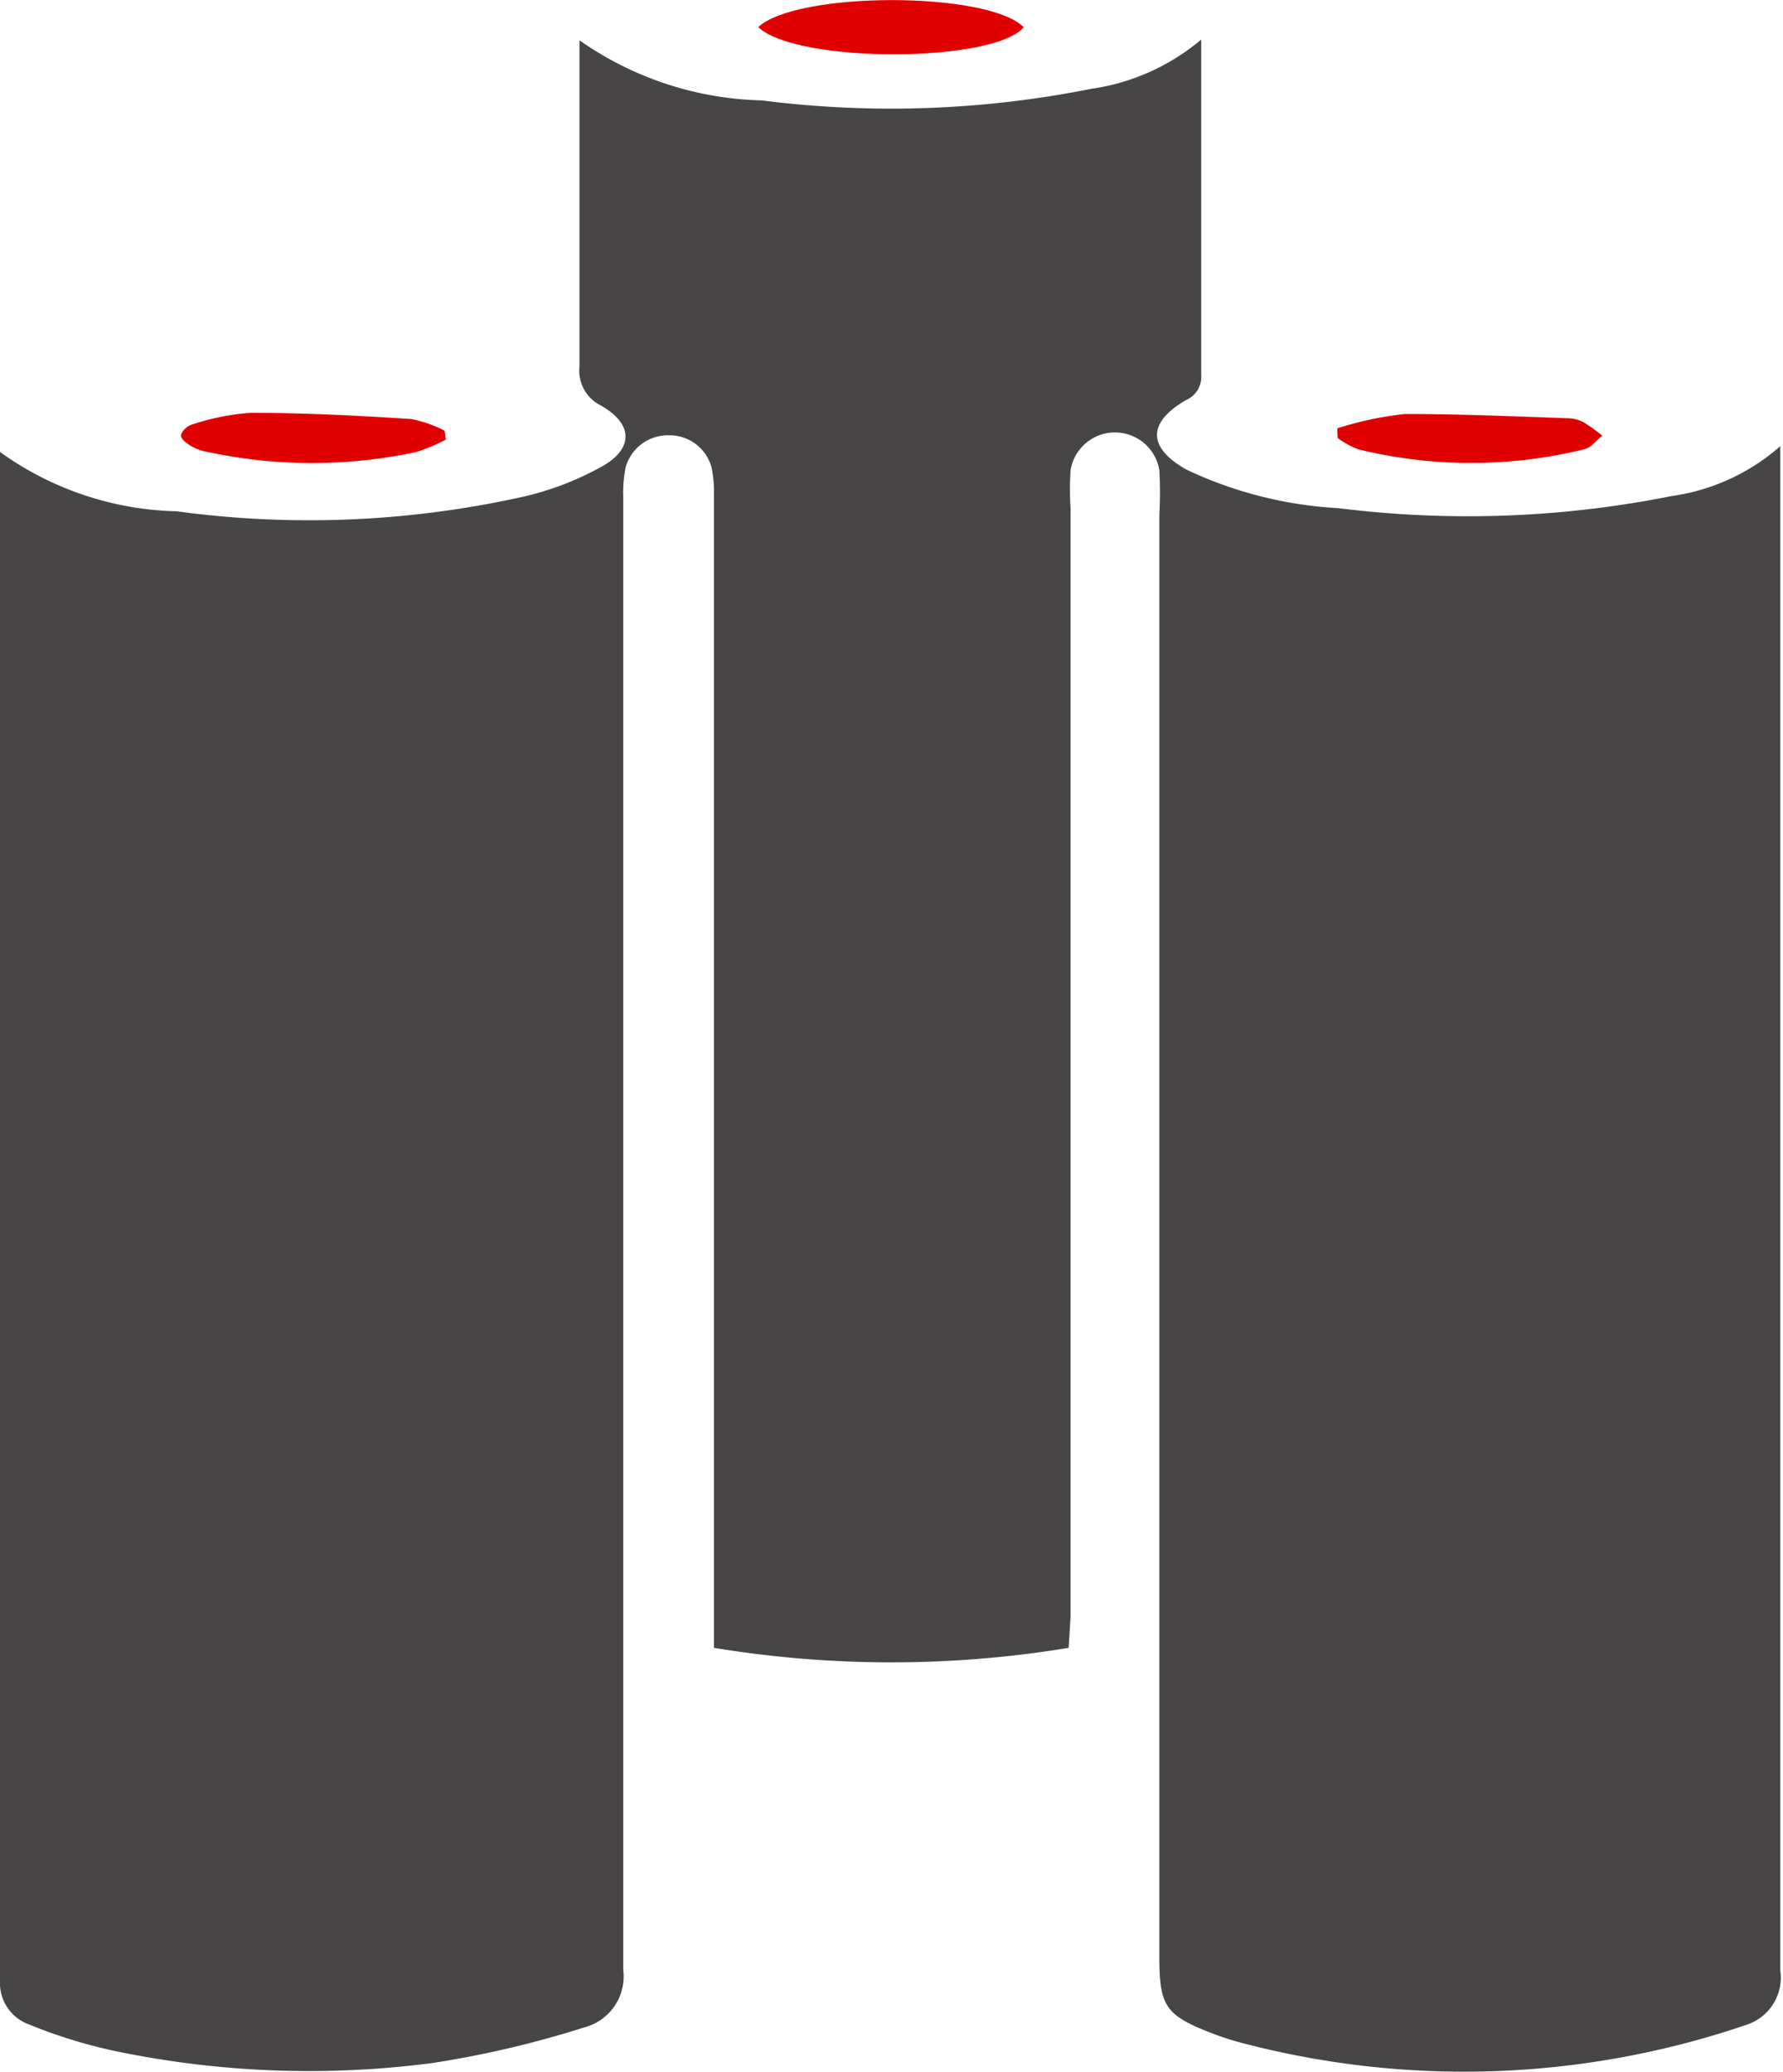 <svg id="tipografia2" xmlns="http://www.w3.org/2000/svg" viewBox="0 0 46 53.46"><defs><style>.cls-1{fill:#474546;}.cls-2{fill:#e10000;}</style></defs><title>icona_tipografia_hover_top</title><path class="cls-1" d="M44.07,55.28a28.16,28.16,0,0,1-9.15,0c0-.65,0-1.29,0-1.93q0-13.9,0-27.8a3.23,3.23,0,0,0-.06-.71,1.12,1.12,0,0,0-1.1-.84,1.13,1.13,0,0,0-1.12.83,3.32,3.32,0,0,0-.06.76q0,19,0,38a1.36,1.36,0,0,1-1,1.48,26,26,0,0,1-3.92.92,24.53,24.53,0,0,1-8.15-.3A13.08,13.08,0,0,1,17.26,65a1.14,1.14,0,0,1-.76-1.14q0-19.64,0-39.29s0-.07,0-.14a8.12,8.12,0,0,0,4.56,1.53,25.37,25.37,0,0,0,9-.39A7.73,7.73,0,0,0,32,24.82c.85-.46.85-1.11,0-1.59a1,1,0,0,1-.55-1c0-2.62,0-5.24,0-7.86,0-.16,0-.32,0-.56a8.53,8.53,0,0,0,4.7,1.55,26.34,26.34,0,0,0,8.51-.3,5.62,5.62,0,0,0,2.83-1.27c0,1.21,0,2.32,0,3.43,0,1.74,0,3.48,0,5.22a.65.65,0,0,1-.39.65c-1,.58-1,1.22,0,1.79a10.48,10.48,0,0,0,3.94,1,26.77,26.77,0,0,0,8.57-.31,5.38,5.38,0,0,0,2.82-1.29c0,1.26,0,2.41,0,3.55q0,17.88,0,35.77A1.28,1.28,0,0,1,61.57,65a22.54,22.54,0,0,1-13,.48,6.89,6.89,0,0,1-.73-.23c-1.27-.48-1.43-.71-1.43-2q0-18.6,0-37.2a10.43,10.43,0,0,0,0-1.15,1.16,1.16,0,0,0-2.29,0,8.14,8.14,0,0,0,0,1q0,14.29,0,28.57Z" transform="translate(-16.5 -12.77)"/><path class="cls-2" d="M36.06,13.47c1-.93,5.92-.93,6.85,0C42.16,14.39,37.08,14.42,36.06,13.47Z" transform="translate(-16.5 -12.77)"/><path class="cls-2" d="M51,23.82a8.85,8.85,0,0,1,1.74-.37c1.4,0,2.81.06,4.21.11a.92.92,0,0,1,.4.1,4.78,4.78,0,0,1,.49.35c-.16.12-.29.31-.47.35a12.2,12.2,0,0,1-5.83,0,2.3,2.3,0,0,1-.53-.29Z" transform="translate(-16.5 -12.77)"/><path class="cls-2" d="M28,24.11a4.36,4.36,0,0,1-.76.32,12.83,12.83,0,0,1-5.38,0,1.28,1.28,0,0,1-.39-.13c-.12-.07-.3-.19-.3-.29s.16-.26.29-.29a6.12,6.12,0,0,1,1.5-.3c1.38,0,2.77.07,4.15.16a3.27,3.27,0,0,1,.86.3Z" transform="translate(-16.5 -12.77)"/></svg>
